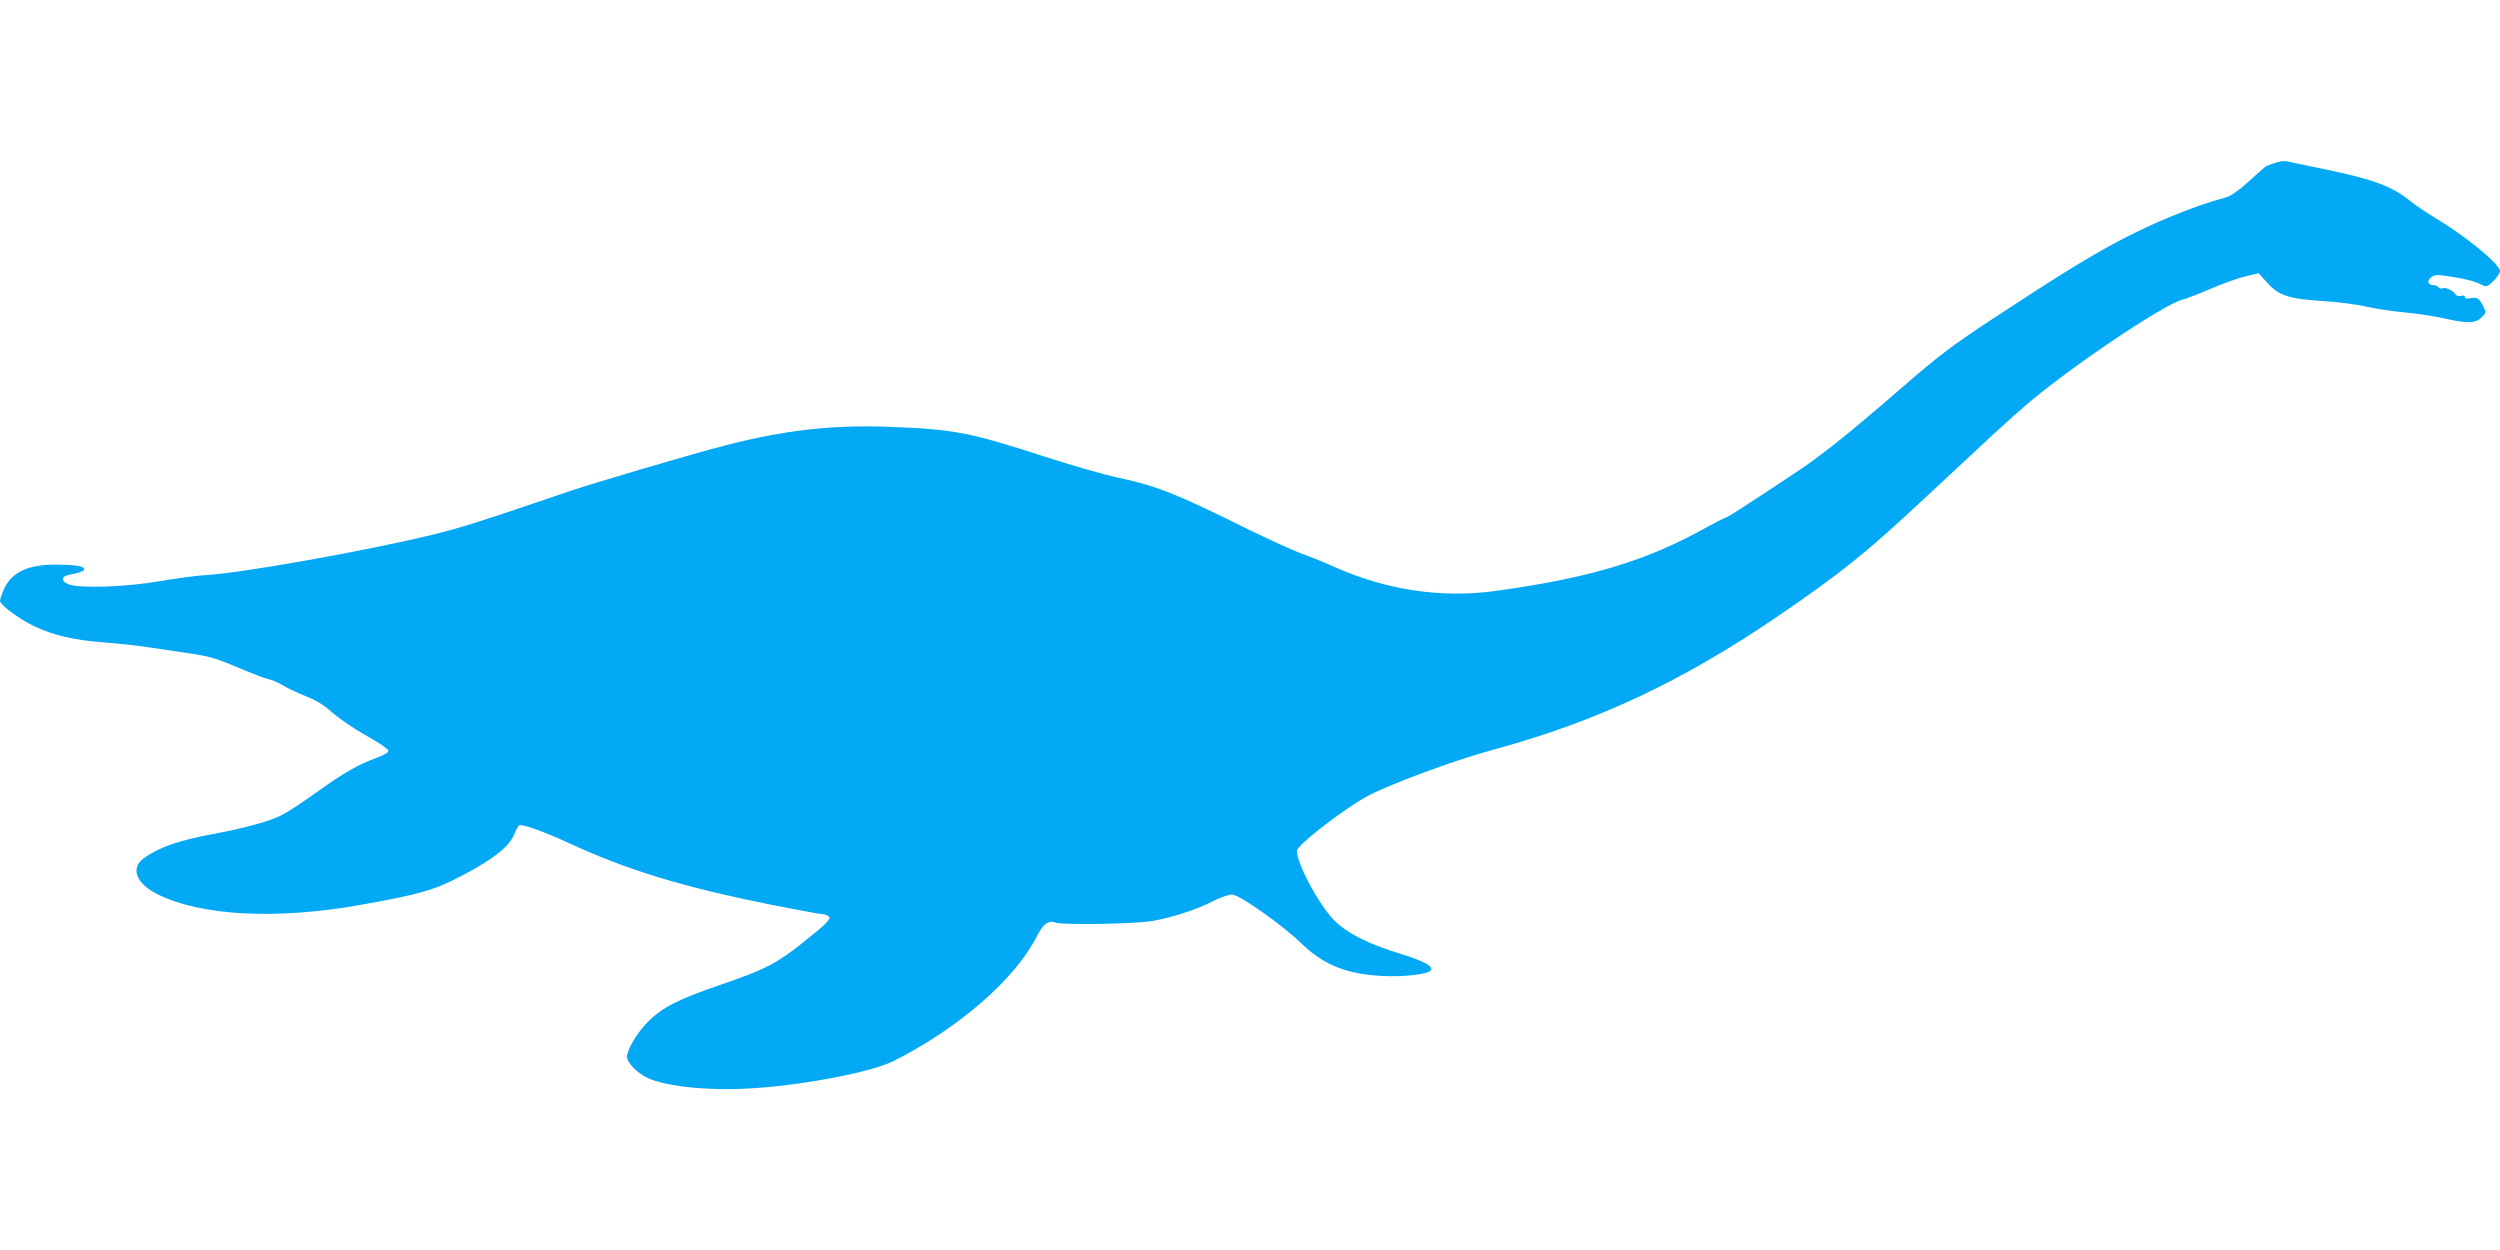 <?xml version="1.0" standalone="no"?>
<!DOCTYPE svg PUBLIC "-//W3C//DTD SVG 20010904//EN"
 "http://www.w3.org/TR/2001/REC-SVG-20010904/DTD/svg10.dtd">
<svg version="1.0" xmlns="http://www.w3.org/2000/svg"
 width="1280pt" height="640pt" viewBox="0 0 1280 640"
 preserveAspectRatio="xMidYMid meet">
<g transform="translate(0,640) scale(0.1,-0.1)"
fill="#03a9f4" stroke="none">
<path d="M11645 5565 c-22 -8 -41 -15 -42 -15 -1 0 -40 -34 -85 -75 -57 -52
-96 -79 -123 -86 -162 -43 -393 -138 -579 -240 -156 -86 -287 -167 -616 -383
-212 -140 -280 -192 -465 -353 -276 -239 -419 -353 -551 -439 -57 -38 -157
-104 -222 -146 -64 -43 -121 -78 -126 -78 -4 0 -47 -22 -95 -48 -308 -173
-599 -261 -1086 -328 -273 -37 -552 4 -815 120 -52 24 -130 55 -174 71 -43 15
-169 73 -280 127 -369 183 -465 221 -669 264 -65 14 -229 61 -365 105 -392
127 -470 142 -812 154 -281 10 -526 -18 -825 -95 -168 -43 -679 -194 -805
-237 -446 -152 -548 -185 -701 -222 -338 -82 -961 -193 -1149 -205 -47 -2
-157 -17 -245 -32 -168 -29 -396 -37 -460 -17 -40 13 -45 40 -8 48 65 14 84
21 84 30 0 16 -40 23 -138 24 -148 2 -234 -38 -273 -126 -11 -25 -20 -52 -20
-59 0 -21 97 -93 175 -130 97 -47 208 -72 355 -83 69 -5 172 -16 230 -25 58
-9 155 -23 215 -32 90 -13 133 -25 239 -70 71 -30 143 -58 160 -61 17 -3 51
-18 76 -33 25 -15 78 -40 119 -56 51 -20 91 -45 131 -81 32 -29 109 -82 171
-117 63 -35 115 -70 117 -78 2 -10 -17 -22 -60 -38 -89 -32 -169 -77 -311
-179 -68 -49 -147 -101 -176 -115 -60 -31 -189 -66 -349 -96 -180 -33 -284
-70 -359 -127 -66 -49 -34 -128 72 -181 223 -111 606 -132 1035 -56 311 55
385 76 535 156 153 80 234 146 258 207 9 22 20 42 25 45 15 9 128 -32 260 -93
292 -135 577 -222 1024 -312 136 -27 255 -49 265 -49 10 0 25 -4 33 -10 20
-12 0 -33 -129 -136 -133 -106 -196 -139 -416 -214 -220 -75 -303 -117 -378
-192 -54 -54 -107 -142 -107 -180 0 -27 55 -84 103 -106 102 -48 338 -70 569
-52 260 19 584 83 692 137 334 168 625 421 735 640 32 64 60 83 97 69 35 -13
408 -7 497 9 101 18 225 58 314 104 34 17 75 31 91 31 37 0 258 -156 356 -251
112 -109 231 -157 415 -166 106 -6 235 9 247 29 13 21 -35 47 -151 83 -173 53
-277 106 -345 174 -78 80 -190 288 -190 355 0 28 238 213 358 278 112 61 444
184 639 237 541 147 975 351 1473 691 320 219 448 322 744 599 370 345 412
384 511 470 217 189 712 523 810 547 17 4 82 29 145 56 63 27 144 56 180 64
l64 15 41 -45 c61 -69 110 -86 284 -97 80 -5 182 -18 226 -29 44 -10 134 -24
200 -30 66 -6 157 -20 203 -31 115 -26 157 -25 188 6 24 24 24 25 8 57 -21 42
-31 48 -66 41 -18 -4 -28 -1 -28 6 0 8 -8 10 -19 6 -11 -3 -23 0 -28 7 -12 20
-51 38 -67 32 -8 -3 -17 -1 -21 5 -3 6 -15 11 -25 11 -29 0 -36 21 -13 40 18
14 29 15 99 4 84 -13 128 -25 164 -44 20 -10 26 -8 56 21 19 18 34 41 34 51 0
35 -178 181 -333 273 -45 27 -102 66 -127 86 -94 76 -188 111 -445 164 -93 19
-179 37 -190 40 -11 2 -38 -2 -60 -10z"/>
</g>
</svg>
